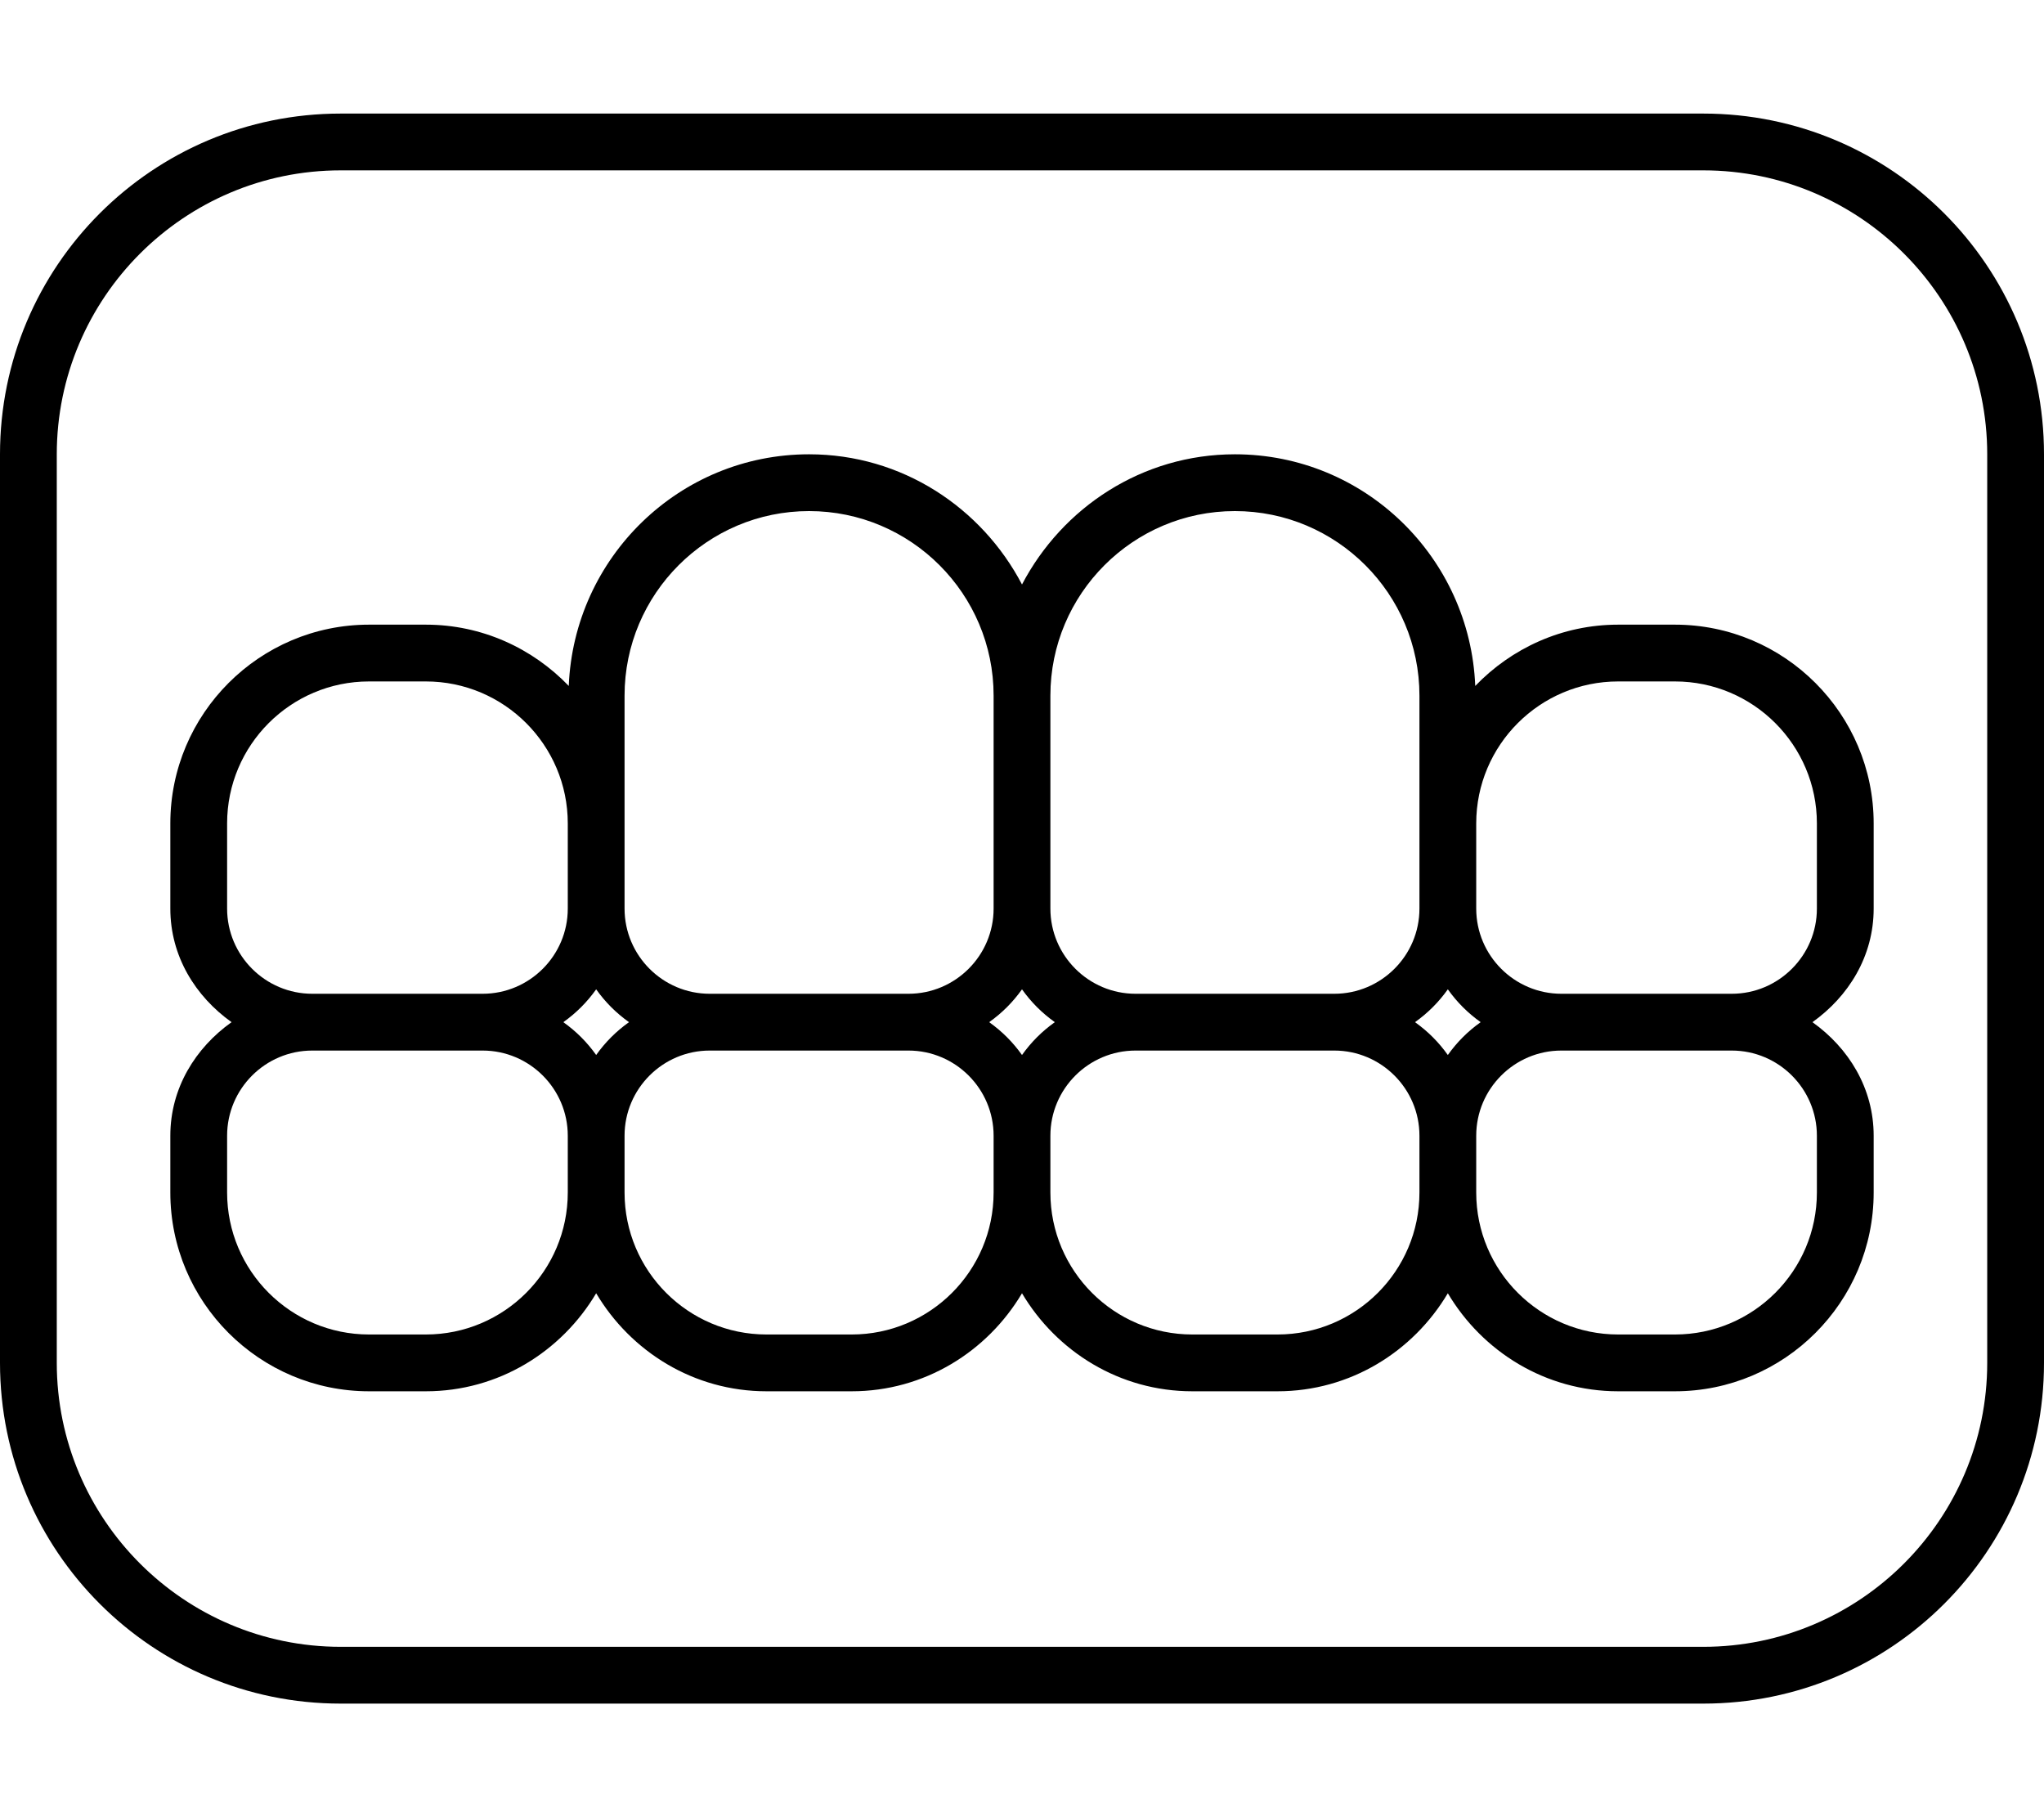 <svg xmlns="http://www.w3.org/2000/svg" viewBox="0 0 576 512"><!-- Font Awesome Pro 6.0.0-alpha2 by @fontawesome - https://fontawesome.com License - https://fontawesome.com/license (Commercial License) --><path d="M480 32H96C42.98 32 0 74.98 0 128V384C0 437.02 42.98 480 96 480H480C533.02 480 576 437.02 576 384V128C576 74.98 533.02 32 480 32ZM560 384C560 428.111 524.111 464 480 464H96C51.889 464 16 428.111 16 384V128C16 83.887 51.889 48 96 48H480C524.111 48 560 83.887 560 128V384ZM472 176H456C440.168 176 425.92 182.668 415.725 193.268C414.254 157.057 384.564 128 348 128C321.854 128 299.375 142.99 288 164.68C276.625 142.99 254.146 128 228 128C191.436 128 161.748 157.057 160.277 193.268C150.082 182.668 135.832 176 120 176H104C73.125 176 48 201.125 48 232V256C48 269.428 55.074 280.742 65.25 288C55.074 295.258 48 306.572 48 320V336C48 366.875 73.125 392 104 392H120C140.475 392 158.234 380.83 168 364.383C177.766 380.83 195.525 392 216 392H240C260.475 392 278.234 380.83 288 364.383C297.766 380.83 315.525 392 336 392H360C380.475 392 398.234 380.83 408 364.383C417.766 380.83 435.525 392 456 392H472C502.875 392 528 366.875 528 336V320C528 306.572 520.926 295.258 510.75 288C520.926 280.742 528 269.428 528 256V232C528 201.125 502.875 176 472 176ZM296 196C296 167.328 319.312 144 348 144S400 167.328 400 196V256C400 269.234 389.219 280 376 280H320C306.781 280 296 269.234 296 256V196ZM176 196C176 167.328 199.312 144 228 144S280 167.328 280 196V256C280 269.234 269.219 280 256 280H200C186.781 280 176 269.234 176 256V196ZM64 256V232C64 209.938 81.938 192 104 192H120C142.062 192 160 209.938 160 232V256C160 269.234 149.219 280 136 280H88C74.781 280 64 269.234 64 256ZM160 336C160 358.062 142.062 376 120 376H104C81.938 376 64 358.062 64 336V320C64 306.766 74.781 296 88 296H136C149.219 296 160 306.766 160 320V336ZM158.75 288C162.383 285.41 165.41 282.383 168 278.75C170.59 282.383 173.617 285.41 177.25 288C173.617 290.59 170.59 293.617 168 297.25C165.41 293.617 162.383 290.59 158.75 288ZM280 336C280 358.062 262.062 376 240 376H216C193.938 376 176 358.062 176 336V320C176 306.766 186.781 296 200 296H256C269.219 296 280 306.766 280 320V336ZM278.75 288C282.383 285.41 285.41 282.383 288 278.75C290.59 282.383 293.617 285.41 297.25 288C293.617 290.59 290.59 293.617 288 297.25C285.41 293.617 282.383 290.59 278.75 288ZM400 336C400 358.062 382.062 376 360 376H336C313.938 376 296 358.062 296 336V320C296 306.766 306.781 296 320 296H376C389.219 296 400 306.766 400 320V336ZM398.75 288C402.383 285.41 405.41 282.383 408 278.75C410.59 282.383 413.617 285.41 417.25 288C413.617 290.59 410.59 293.617 408 297.25C405.41 293.617 402.383 290.59 398.75 288ZM512 320V336C512 358.062 494.062 376 472 376H456C433.938 376 416 358.062 416 336V320C416 306.766 426.781 296 440 296H488C501.219 296 512 306.766 512 320ZM512 256C512 269.234 501.219 280 488 280H440C426.781 280 416 269.234 416 256V232C416 209.938 433.938 192 456 192H472C494.062 192 512 209.938 512 232V256Z"/></svg>